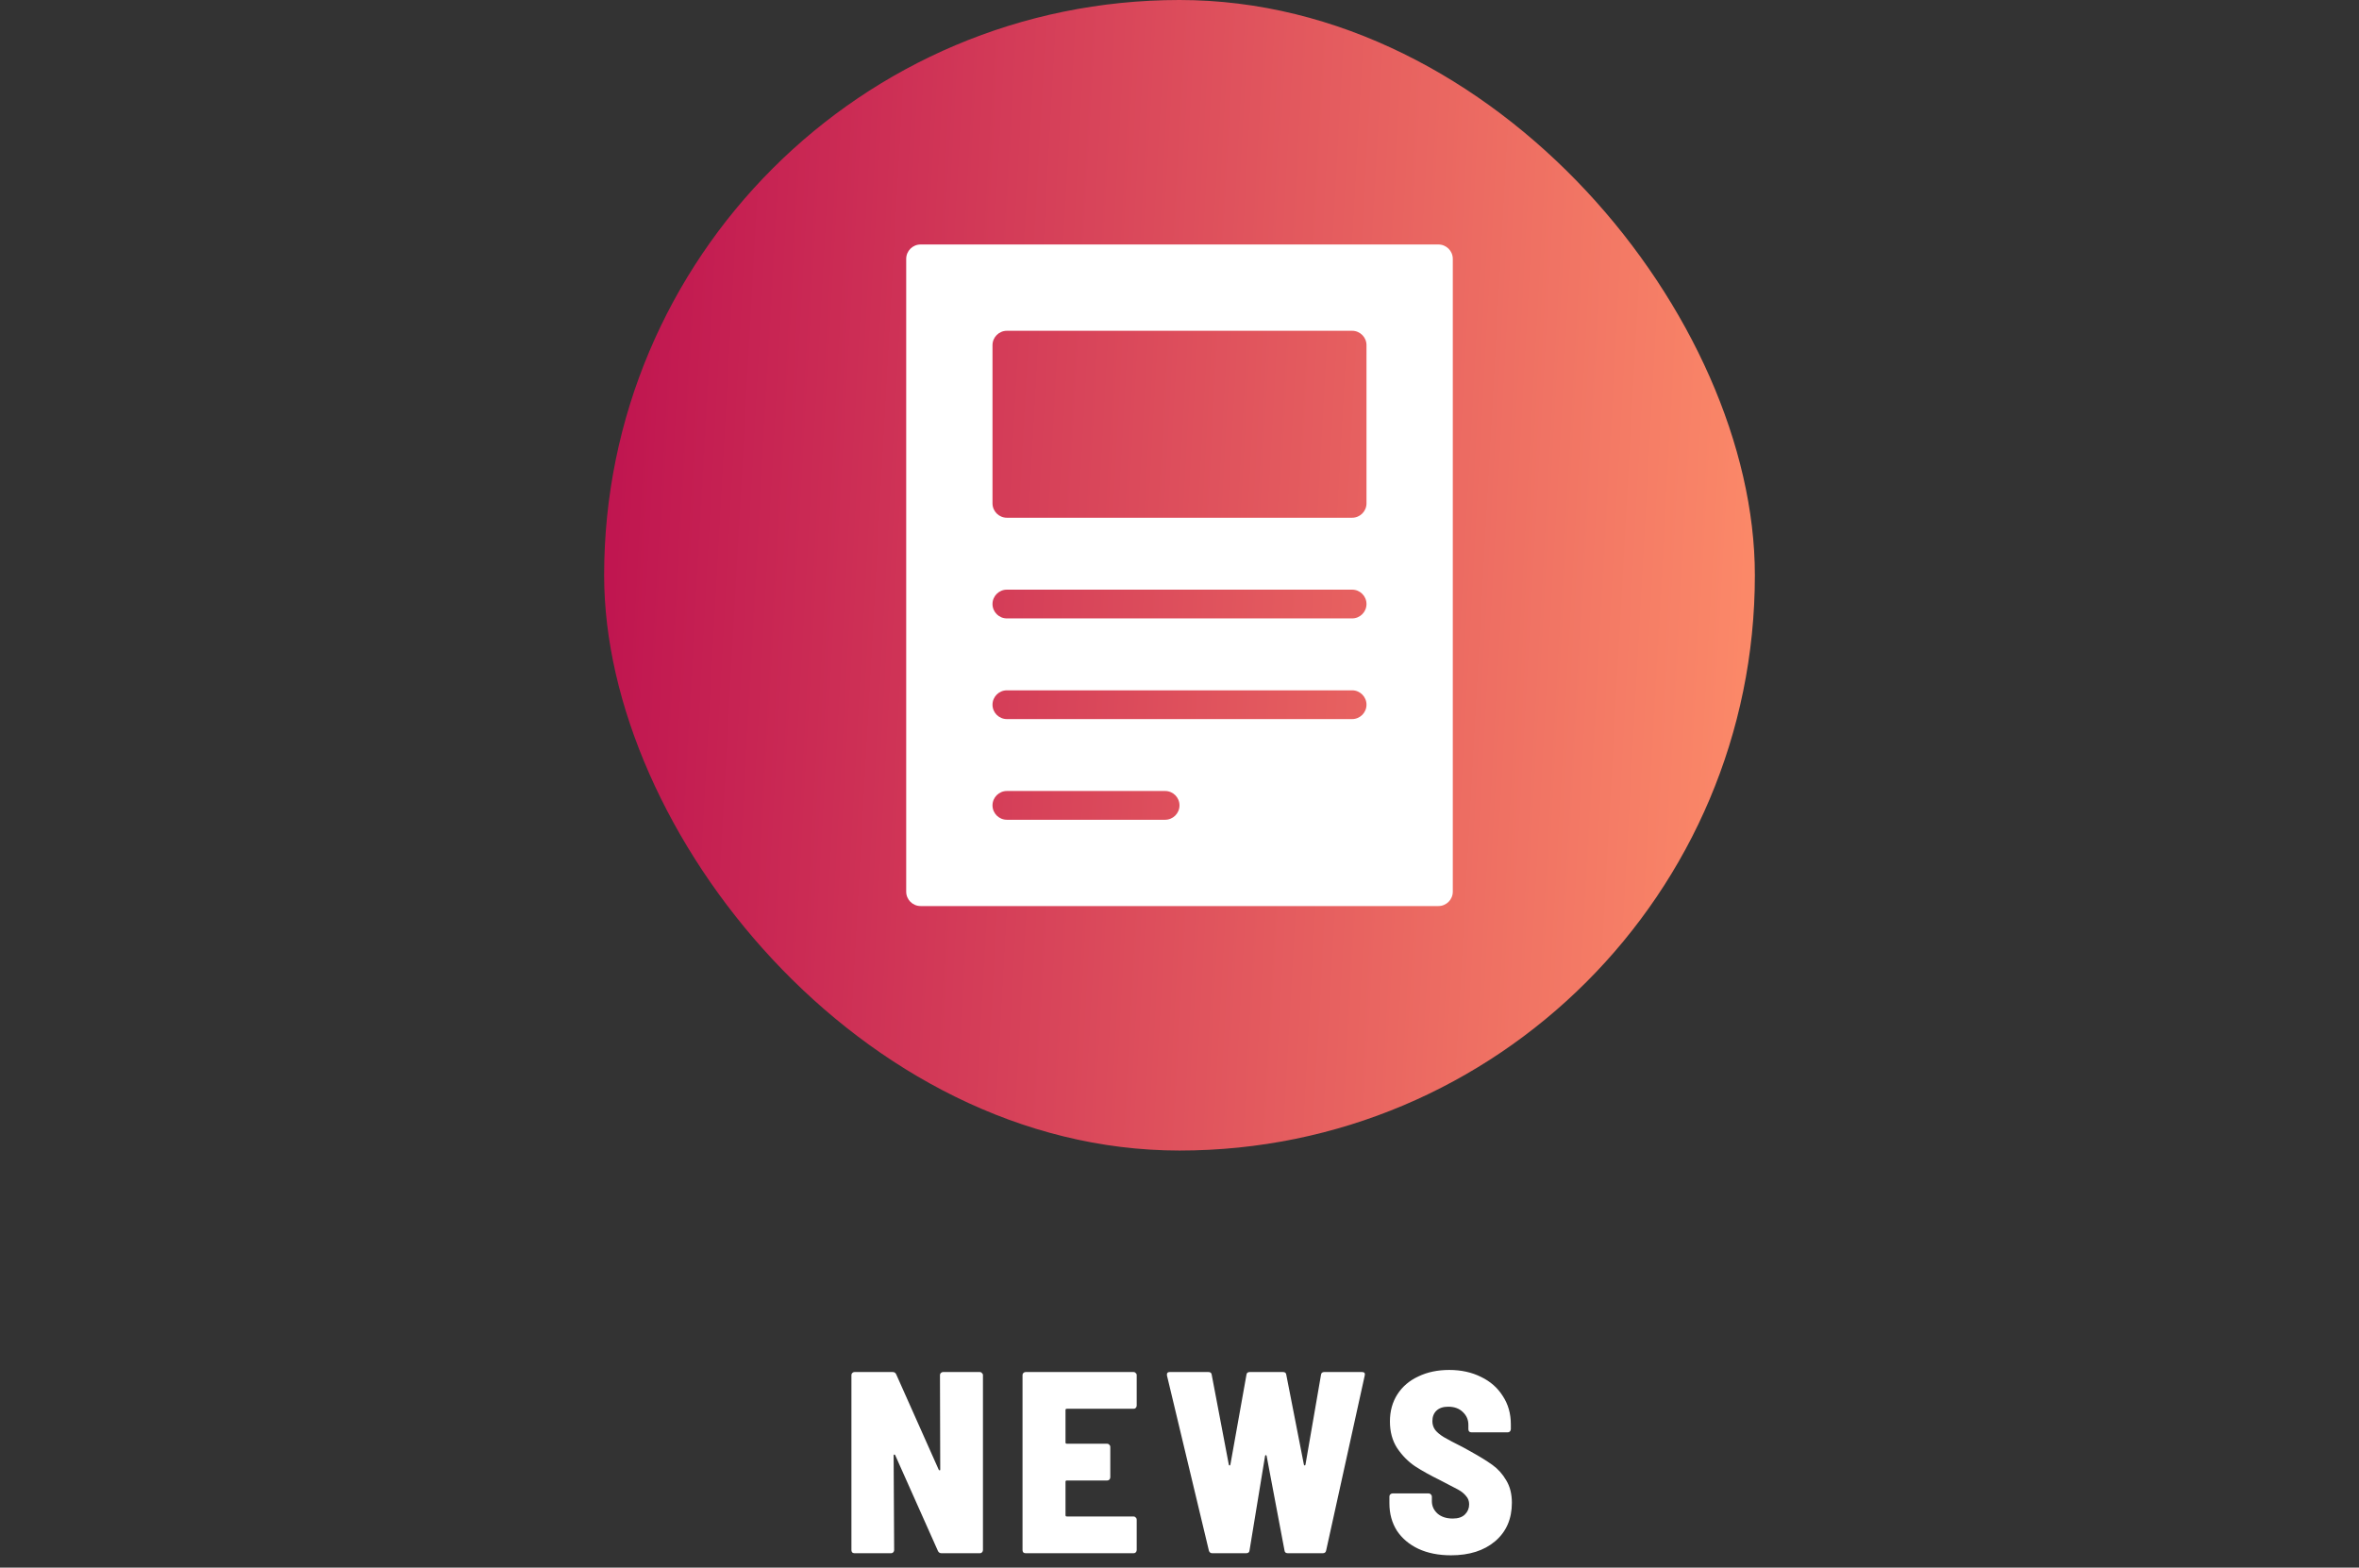 <svg xmlns="http://www.w3.org/2000/svg" fill="none" viewBox="0 0 164 109" height="109" width="164">
<rect x="0" y="0" width="164" height="109" fill="#333333" stroke="none"/>
<rect fill="url(#paint0_linear_330_22887)" rx="40" height="80" width="80" x="42"></rect>
<path fill="white" d="M100 17H64C63.448 17 63 17.448 63 18V62C63 62.552 63.448 63 64 63H100C100.552 63 101 62.552 101 62V18C101 17.448 100.552 17 100 17ZM81 57H70C69.448 57 69 56.552 69 56C69 55.448 69.448 55 70 55H81C81.552 55 82 55.448 82 56C82 56.552 81.552 57 81 57ZM94 50H70C69.448 50 69 49.552 69 49C69 48.448 69.448 48 70 48H94C94.552 48 95 48.448 95 49C95 49.552 94.552 50 94 50ZM94 43H70C69.448 43 69 42.552 69 42C69 41.448 69.448 41 70 41H94C94.552 41 95 41.448 95 42C95 42.552 94.552 43 94 43ZM95 35C95 35.552 94.552 36 94 36H70C69.448 36 69 35.552 69 35V24C69 23.448 69.448 23 70 23H94C94.552 23 95 23.448 95 24V35Z"></path>
<path fill="white" d="M65.348 95.616C65.348 95.556 65.366 95.508 65.402 95.472C65.45 95.424 65.504 95.4 65.564 95.4H68.12C68.18 95.4 68.228 95.424 68.264 95.472C68.312 95.508 68.336 95.556 68.336 95.616V107.784C68.336 107.844 68.312 107.898 68.264 107.946C68.228 107.982 68.18 108 68.12 108H65.456C65.336 108 65.252 107.946 65.204 107.838L62.234 101.178C62.21 101.142 62.186 101.13 62.162 101.142C62.138 101.142 62.126 101.166 62.126 101.214L62.162 107.784C62.162 107.844 62.138 107.898 62.09 107.946C62.054 107.982 62.006 108 61.946 108H59.408C59.348 108 59.294 107.982 59.246 107.946C59.21 107.898 59.192 107.844 59.192 107.784V95.616C59.192 95.556 59.21 95.508 59.246 95.472C59.294 95.424 59.348 95.4 59.408 95.4H62.054C62.174 95.4 62.258 95.454 62.306 95.562L65.258 102.186C65.282 102.222 65.306 102.24 65.33 102.24C65.354 102.24 65.366 102.216 65.366 102.168L65.348 95.616ZM79.025 97.74C79.025 97.8 79.001 97.854 78.953 97.902C78.917 97.938 78.869 97.956 78.809 97.956H74.165C74.105 97.956 74.075 97.986 74.075 98.046V100.296C74.075 100.356 74.105 100.386 74.165 100.386H76.973C77.033 100.386 77.081 100.41 77.117 100.458C77.165 100.494 77.189 100.542 77.189 100.602V102.726C77.189 102.786 77.165 102.84 77.117 102.888C77.081 102.924 77.033 102.942 76.973 102.942H74.165C74.105 102.942 74.075 102.972 74.075 103.032V105.354C74.075 105.414 74.105 105.444 74.165 105.444H78.809C78.869 105.444 78.917 105.468 78.953 105.516C79.001 105.552 79.025 105.6 79.025 105.66V107.784C79.025 107.844 79.001 107.898 78.953 107.946C78.917 107.982 78.869 108 78.809 108H71.303C71.243 108 71.189 107.982 71.141 107.946C71.105 107.898 71.087 107.844 71.087 107.784V95.616C71.087 95.556 71.105 95.508 71.141 95.472C71.189 95.424 71.243 95.4 71.303 95.4H78.809C78.869 95.4 78.917 95.424 78.953 95.472C79.001 95.508 79.025 95.556 79.025 95.616V97.74ZM84.277 108C84.157 108 84.079 107.94 84.043 107.82L81.127 95.634V95.562C81.127 95.454 81.193 95.4 81.325 95.4H84.007C84.151 95.4 84.229 95.466 84.241 95.598L85.429 101.844C85.441 101.88 85.459 101.898 85.483 101.898C85.507 101.898 85.525 101.88 85.537 101.844L86.653 95.598C86.665 95.466 86.743 95.4 86.887 95.4H89.191C89.335 95.4 89.413 95.466 89.425 95.598L90.649 101.844C90.661 101.88 90.679 101.898 90.703 101.898C90.727 101.898 90.745 101.88 90.757 101.844L91.837 95.598C91.849 95.466 91.927 95.4 92.071 95.4H94.681C94.849 95.4 94.915 95.478 94.879 95.634L92.197 107.802C92.173 107.934 92.095 108 91.963 108H89.533C89.389 108 89.311 107.934 89.299 107.802L88.057 101.232C88.045 101.196 88.027 101.178 88.003 101.178C87.979 101.178 87.961 101.196 87.949 101.232L86.869 107.802C86.857 107.934 86.779 108 86.635 108H84.277ZM100.877 108.144C100.013 108.144 99.257 107.994 98.609 107.694C97.973 107.394 97.475 106.974 97.115 106.434C96.767 105.882 96.593 105.246 96.593 104.526V104.058C96.593 103.998 96.611 103.95 96.647 103.914C96.695 103.866 96.749 103.842 96.809 103.842H99.329C99.389 103.842 99.437 103.866 99.473 103.914C99.521 103.95 99.545 103.998 99.545 104.058V104.382C99.545 104.718 99.677 105.006 99.941 105.246C100.205 105.474 100.559 105.588 101.003 105.588C101.375 105.588 101.657 105.492 101.849 105.3C102.041 105.108 102.137 104.874 102.137 104.598C102.137 104.37 102.065 104.178 101.921 104.022C101.789 103.854 101.603 103.704 101.363 103.572C101.123 103.44 100.709 103.224 100.121 102.924C99.437 102.588 98.855 102.264 98.375 101.952C97.895 101.628 97.481 101.208 97.133 100.692C96.797 100.176 96.629 99.558 96.629 98.838C96.629 98.118 96.803 97.488 97.151 96.948C97.499 96.408 97.985 95.994 98.609 95.706C99.233 95.406 99.947 95.256 100.751 95.256C101.579 95.256 102.317 95.418 102.965 95.742C103.613 96.054 104.117 96.498 104.477 97.074C104.849 97.638 105.035 98.292 105.035 99.036V99.378C105.035 99.438 105.011 99.492 104.963 99.54C104.927 99.576 104.879 99.594 104.819 99.594H102.299C102.239 99.594 102.185 99.576 102.137 99.54C102.101 99.492 102.083 99.438 102.083 99.378V99.072C102.083 98.724 101.957 98.43 101.705 98.19C101.453 97.938 101.111 97.812 100.679 97.812C100.331 97.812 100.061 97.902 99.869 98.082C99.677 98.262 99.581 98.508 99.581 98.82C99.581 99.048 99.647 99.252 99.779 99.432C99.911 99.6 100.115 99.768 100.391 99.936C100.679 100.104 101.111 100.332 101.687 100.62L102.209 100.908C102.857 101.268 103.373 101.586 103.757 101.862C104.141 102.138 104.459 102.492 104.711 102.924C104.975 103.356 105.107 103.878 105.107 104.49C105.107 105.618 104.717 106.512 103.937 107.172C103.169 107.82 102.149 108.144 100.877 108.144Z"></path>
<defs>
<linearGradient gradientUnits="userSpaceOnUse" y2="4.644" x2="126.158" y1="0" x1="42" id="paint0_linear_330_22887">
<stop stop-color="#BE124F"></stop>
<stop stop-color="#FD8C69" offset="1"></stop>
</linearGradient>
</defs>
</svg>
